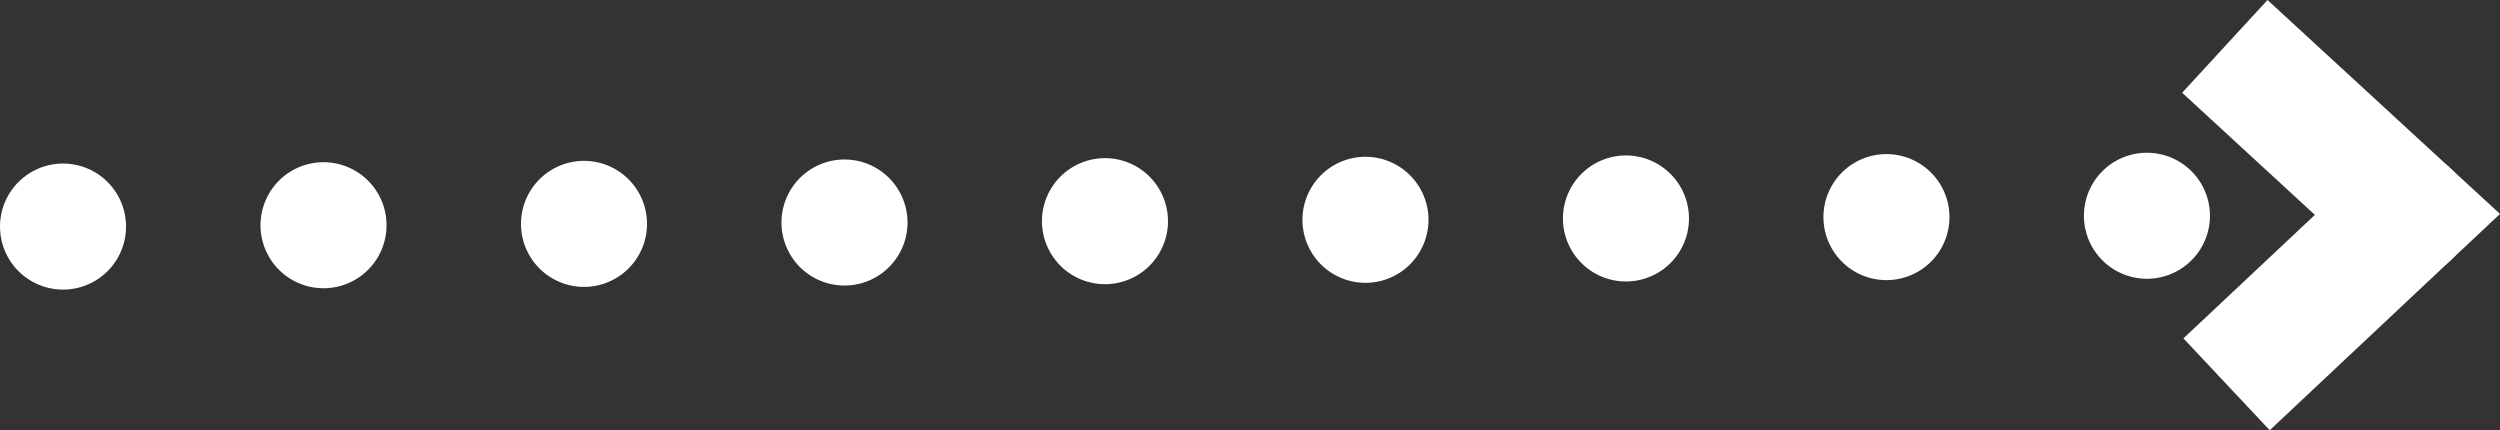 <svg xmlns:inkscape="http://www.inkscape.org/namespaces/inkscape" xmlns:sodipodi="http://sodipodi.sourceforge.net/DTD/sodipodi-0.dtd" xmlns:xlink="http://www.w3.org/1999/xlink" xmlns="http://www.w3.org/2000/svg" xmlns:svg="http://www.w3.org/2000/svg" id="svg1" width="662.324" height="113.982" viewBox="0 0 662.324 113.982" sodipodi:docname="Compromisso Philips.ai"><rect x="0" y="0" width="662.324" height="113.982" fill="#333333" stroke="none"/><defs id="defs1"></defs><g id="layer-MC0" inkscape:groupmode="layer" inkscape:label="Layer 1" transform="translate(-1637.618,-1340.213)"><path id="path159-4" d="m 1723.326,1399.88 517.588,-2.688" style="fill:none;stroke:#ffffff;stroke-width:33.394;stroke-linecap:round;stroke-linejoin:round;stroke-miterlimit:4;stroke-dasharray:0, 69.012;stroke-dashoffset:0;stroke-opacity:1"></path><path id="path160-7" d="m 1654.315,1400.237 v 0 m 621.104,-3.227 v 0" style="fill:none;stroke:#ffffff;stroke-width:33.394;stroke-linecap:round;stroke-linejoin:round;stroke-miterlimit:4;stroke-dasharray:none;stroke-opacity:1"></path><path id="path161-8" d="m 2227.041,1352.5 48.379,44.514 -47.916,45.011" style="fill:none;stroke:#ffffff;stroke-width:33.394;stroke-linecap:butt;stroke-linejoin:miter;stroke-miterlimit:4;stroke-dasharray:none;stroke-opacity:1"></path></g></svg>